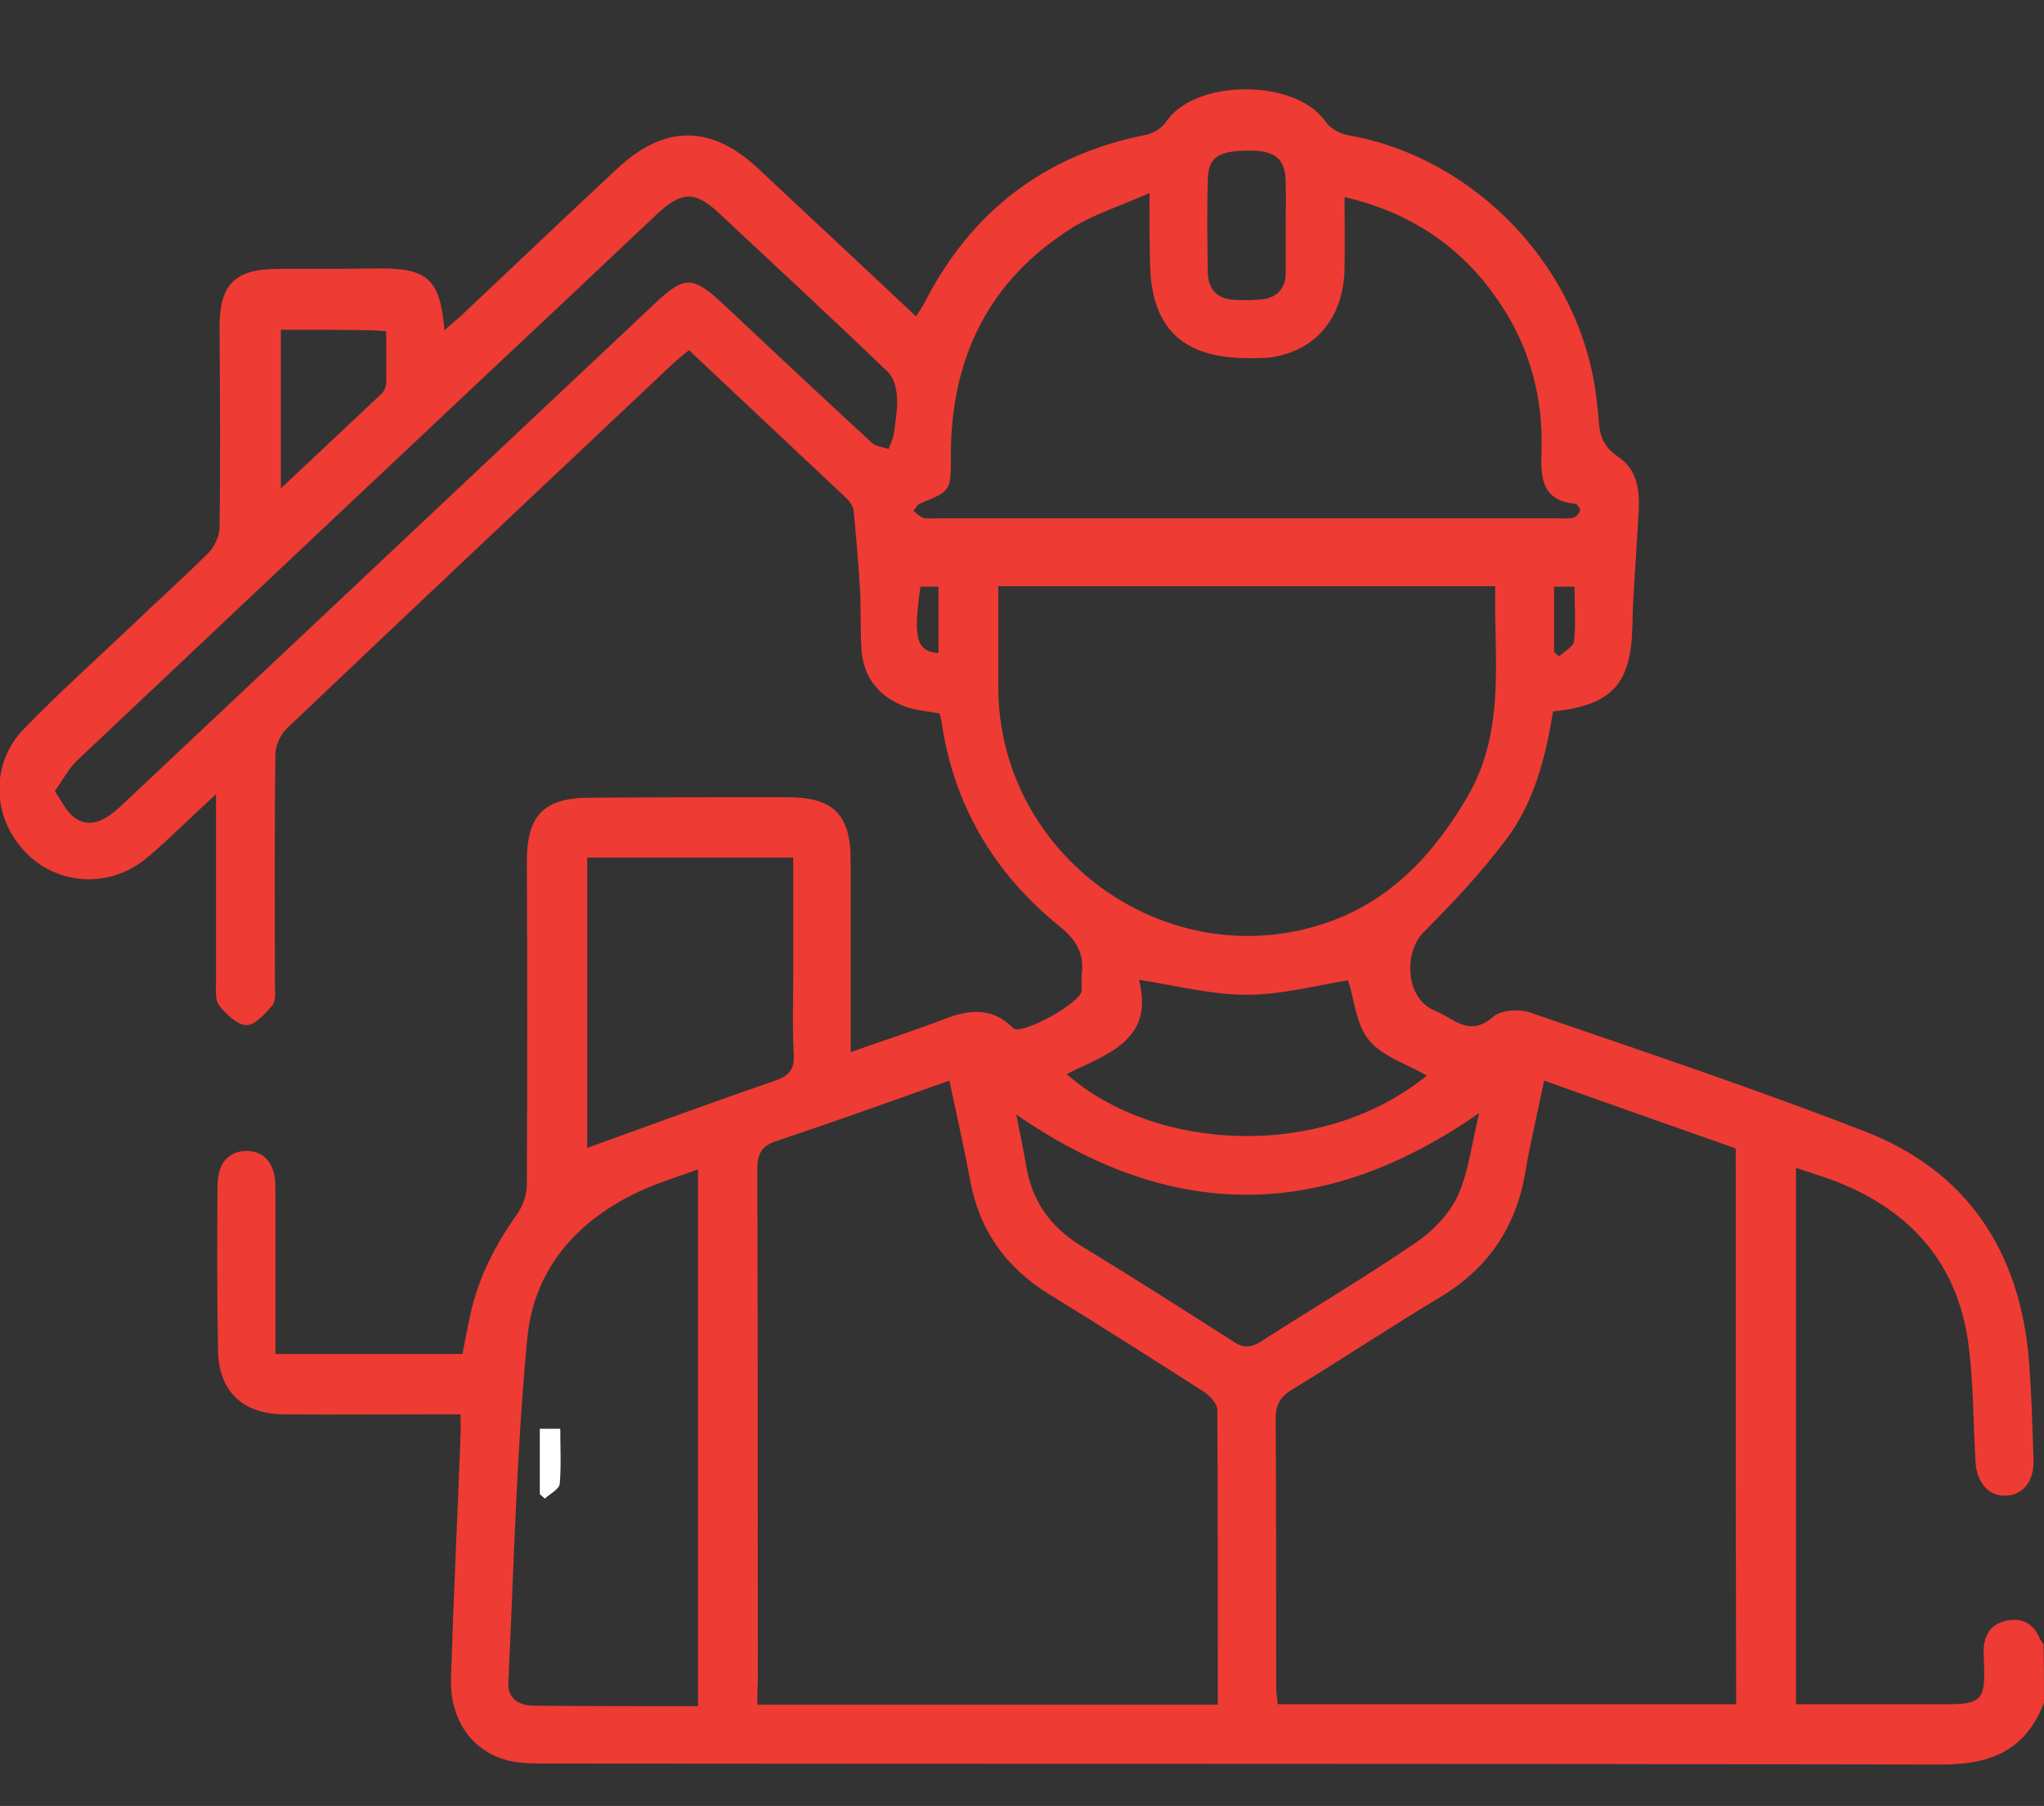 <?xml version="1.0" encoding="utf-8"?>
<!-- Generator: Adobe Illustrator 21.0.2, SVG Export Plug-In . SVG Version: 6.00 Build 0)  -->
<svg version="1.1" id="Layer_1" xmlns="http://www.w3.org/2000/svg" xmlns:xlink="http://www.w3.org/1999/xlink" x="0px" y="0px"
	 viewBox="0 0 409.7 362" style="enable-background:new 0 0 409.7 362;" xml:space="preserve">
<rect x="0" y="0" width="409.7" height="362" fill="#333333" stroke="none"/>
<style type="text/css">
	.st0{fill:#EE3B34;}
	.st1{fill:#FFFFFF;}
</style>
<path class="st0" d="M409.7,341.3c-3.6,9.4-10.5,12.4-20.3,12.4c-93.2-0.2-186.4-0.1-279.6-0.2c-2.7,0-5.4,0-7.9-0.6
	c-7.3-1.8-11.8-8.2-11.5-16.6c0.5-16.1,1.3-32.2,1.9-48.4c0.1-1.3,0-2.6,0-4.4c-1.7,0-3.2,0-4.8,0c-10.3,0-20.5,0.1-30.8,0
	c-8-0.1-12.8-4.6-13-12.6c-0.2-11.1-0.2-22.1-0.1-33.2c0-4.6,2.3-7,5.9-7c3.6,0.1,5.7,2.6,5.7,7.2c0,11.1,0,22.1,0,33.5
	c12.5,0,24.9,0,37.5,0c0.5-2.6,1-5.3,1.6-8c1.6-7.3,4.9-13.7,9.2-19.8c1.2-1.7,2.1-4,2.1-6.1c0.1-21.6,0.1-43.2,0-64.8
	c0-9.3,3.4-12.8,12.7-12.8c13.2-0.1,26.4-0.1,39.6-0.1c9.1,0,12.6,3.5,12.6,12.5c0,12.7,0,25.3,0,38.6c6.5-2.3,12.7-4.3,18.7-6.6
	c4.9-1.9,9.5-2.5,13.7,1.6c0.1,0.1,0.2,0.2,0.3,0.3c2.1,1.1,13.4-5.2,13.6-7.6c0.1-1.1-0.1-2.1,0-3.2c0.6-4.2-1-6.9-4.4-9.7
	c-13.1-10.6-21.3-24.3-23.7-41.2c-0.1-0.5-0.2-1-0.4-1.5c-2.3-0.4-4.6-0.6-6.7-1.3c-5.2-1.9-8.4-5.6-8.9-11.2c-0.3-4-0.1-8-0.3-12
	c-0.3-5.4-0.8-10.8-1.3-16.2c-0.1-0.8-0.7-1.7-1.3-2.3c-10.5-9.9-21-19.7-31.7-29.8c-1,0.8-1.9,1.5-2.8,2.3
	c-26,24.5-52,49-77.9,73.6c-1.2,1.2-2.2,3.4-2.2,5.1c-0.2,15.3-0.1,30.7-0.1,46c0,1.5,0.3,3.3-0.5,4.3c-1.4,1.7-3.5,4-5.2,4
	c-1.9-0.1-4.1-2.2-5.5-4c-0.8-1-0.6-3.1-0.6-4.7c0-12.1,0-24.2,0-37.6c-2.5,2.3-4.3,4-6,5.6c-2.7,2.5-5.4,5.2-8.3,7.5
	c-7.4,5.9-17.9,5.1-24.2-1.8c-6.4-6.9-6.7-17.4-0.1-24.3c6.9-7.1,14.2-13.7,21.4-20.5c5.2-5,10.6-9.8,15.7-14.9
	c1.2-1.2,2.2-3.4,2.2-5.1c0.2-13.3,0.1-26.7,0-40c0-8.7,3-11.8,11.8-11.8c6.8,0,13.6,0,20.4-0.1c9.6,0,12,2.2,12.9,12.4
	c1.2-1.1,2.2-1.9,3.1-2.7c10.5-9.9,20.9-19.8,31.4-29.6c9.6-9,18.9-9,28.5,0c10.4,9.7,20.8,19.5,31.5,29.5c0.7-1,1.2-1.8,1.7-2.7
	c9.4-18.4,24.2-29.7,44.5-33.7c1.4-0.3,3-1.3,3.8-2.4c5.7-8.9,26.2-8.9,32.1-0.2c0.9,1.3,2.8,2.4,4.5,2.7
	c25.7,4.5,46.8,26.8,49.8,52.8c0.1,1.2,0.3,2.4,0.4,3.6c0.1,3.3,0.7,5.9,4,8.1c5.2,3.6,4.1,9.7,3.8,15.1c-0.3,6.2-0.9,12.4-1,18.6
	c-0.2,11.7-4,16.1-15.9,17.3c-1.5,9.2-3.8,18.3-9.5,25.8c-4.9,6.5-10.6,12.6-16.4,18.4c-4.1,4.1-3.6,12.9,1.6,15.5
	c1.1,0.5,2.2,1,3.2,1.6c3.1,1.9,5.7,2.9,9.1-0.1c1.6-1.4,5.3-1.6,7.5-0.8c22.4,7.7,44.9,15.2,67,23.8c20.6,8,31.1,24.1,32.9,46
	c0.5,6.6,0.7,13.3,0.9,20c0.1,4.1-2.1,6.9-5.5,7c-3.3,0.2-5.8-2.4-6.1-6.5c-0.5-7.8-0.4-15.8-1.4-23.5c-2-16-11.1-26.7-25.9-32.7
	c-2.7-1.1-5.5-1.9-8.7-3c0,35.9,0,71.4,0,107.5c4.4,0,8.9,0,13.4,0c5.7,0,11.5,0,17.2,0c6.3,0,7.3-1,7.1-7.2c0-1.2-0.1-2.4-0.1-3.6
	c0.1-3,1.4-5.2,4.4-5.9c3.1-0.7,5.5,0.4,6.8,3.4c0.2,0.5,0.5,0.9,0.8,1.3C409.7,333.8,409.7,337.5,409.7,341.3z M347.9,230.2
	c-12.7-4.5-25.3-8.9-38.4-13.6c-1.3,6.5-2.8,12.5-3.8,18.6c-1.9,10.9-7.5,19.1-17,24.8c-10,6-19.8,12.5-29.8,18.6
	c-2.3,1.4-3.2,3-3.2,5.7c0.1,17.9,0.1,35.7,0.1,53.6c0,1.3,0.2,2.5,0.3,3.7c30.9,0,61.3,0,91.9,0
	C347.9,304.4,347.9,267.4,347.9,230.2z M151.8,341.7c31.2,0,61.6,0,92.3,0c0-19.9,0-39.5-0.1-59.1c0-1.2-1.4-2.7-2.5-3.5
	c-10.3-6.6-20.7-13.2-31.1-19.6c-8.8-5.4-14.2-13-16-23.2c-1.2-6.5-2.7-13-4.1-19.7c-11.8,4.2-23.2,8.3-34.6,12.1
	c-3.1,1-3.9,2.6-3.9,5.7c0.1,34.3,0.1,68.5,0.1,102.8C151.8,338.7,151.8,340.1,151.8,341.7z M200.1,117.5c0,7,0,13.6,0,20.2
	c0,33.4,33,57.7,64.8,47.6c13.5-4.3,22.4-13.9,29.3-25.7c7.7-13.3,5.2-27.8,5.5-42.1C266.3,117.5,233.5,117.5,200.1,117.5z
	 M230.4,38.7c-5.6,2.5-10.8,4.1-15.4,6.9c-16.9,10.6-24.5,26.3-24.4,46c0,6.8,0,6.8-6.1,9.3c-0.6,0.2-1,1-1.4,1.5
	c0.6,0.5,1.2,1.1,1.9,1.4c0.7,0.2,1.6,0.1,2.4,0.1c41.7,0,83.4,0,125.1,0c0.9,0,1.9,0.1,2.8-0.1c0.6-0.2,1.2-0.8,1.4-1.4
	c0.1-0.3-0.5-1.4-0.9-1.4c-7.4-0.7-6.9-6.1-6.8-11.2c0.2-10-2.2-19.3-7.5-27.7c-7.4-11.8-17.9-19.3-32-22.6c0,5.1,0.1,9.7,0,14.4
	c-0.2,9.1-5,15.5-13,17.4c-1.9,0.5-4,0.5-5.9,0.5c-13.8,0.1-20.1-6.2-20.1-19.8C230.4,47.9,230.4,43.9,230.4,38.7z M139.9,342
	c0-36,0-71.5,0-107.6c-3.5,1.3-6.8,2.3-9.9,3.6c-13.5,5.7-22.9,15.7-24.3,30.2c-2.2,22.9-2.7,46-3.8,69c-0.2,3.3,2.1,4.7,5.2,4.7
	C117.8,342,128.6,342,139.9,342z M11,158.6c1.4,2.1,2.3,4,3.7,5.1c2.7,2.2,5.8,1.4,9.5-2.1C59.9,128,95.6,94.4,131.3,60.8
	c5.9-5.6,7.6-5.5,13.6,0.1c9.9,9.3,19.8,18.6,29.8,27.8c0.8,0.8,2.3,0.9,3.4,1.3c0.4-1.1,0.9-2.1,1.1-3.2c0.3-2.4,0.7-4.8,0.6-7.1
	c-0.1-1.8-0.6-4-1.8-5.1c-11.1-10.7-22.5-21.2-33.8-31.8c-4.9-4.6-7.6-4.5-12.6,0.2c-11.4,10.8-22.9,21.6-34.3,32.3
	C70,101,42.7,126.7,15.5,152.4C13.8,154,12.6,156.3,11,158.6z M117.7,171.9c0,19.7,0,39.2,0,58.2c12.7-4.6,25.2-9.2,37.7-13.5
	c2.9-1,3.9-2.4,3.7-5.4c-0.3-5.5-0.1-10.9-0.1-16.4c0-7.6,0-15.1,0-22.9C145.1,171.9,131.6,171.9,117.7,171.9z M296.5,223.1
	c-31.1,21.7-61.6,21.9-92.8,0.3c0.7,3.7,1.4,6.7,1.9,9.8c1.1,7.3,4.8,12.7,11.2,16.6c10.2,6.2,20.4,12.7,30.4,19.1
	c1.9,1.3,3.4,1.3,5.4,0.1c10.4-6.7,21.1-13,31.3-20c3.4-2.3,6.6-5.7,8.3-9.3C294.4,234.8,295,229.1,296.5,223.1z M286,215.6
	c-4.2-2.4-9-3.9-11.6-7.1c-2.6-3.1-2.9-8.1-4.2-12c-6.2,1-13.3,2.9-20.3,2.9c-7,0-14-1.8-21.6-3c3.2,12.3-6.6,14.9-14.5,18.9
	C231.5,230.9,265,232.7,286,215.6z M56.3,66.1c0,10.8,0,21,0,31.8c7.1-6.7,13.6-12.8,20.2-19c0.5-0.5,0.9-1.4,0.9-2.1
	c0.1-3.4,0-6.9,0-10.4c-1.5-0.1-2.5-0.2-3.5-0.2C68,66.1,62.2,66.1,56.3,66.1z M257.7,45.5C257.7,45.5,257.7,45.5,257.7,45.5
	c0-3.1,0.1-6.1,0-9.2c-0.1-4.3-2-6-6.6-6.1c-6.6-0.1-8.9,1.1-9,5.7c-0.2,6.2-0.1,12.5,0,18.8c0.1,3.3,1.9,5.2,5.2,5.4
	c1.9,0.1,3.7,0.1,5.6-0.1c3.1-0.3,4.8-2.2,4.8-5.3C257.7,51.6,257.7,48.5,257.7,45.5z M311.5,130.7c0.3,0.3,0.7,0.6,1,0.9
	c1-1,2.8-1.9,3-3c0.4-3.6,0.1-7.3,0.1-11c-1.7,0-2.8,0-4.1,0C311.5,122.1,311.5,126.4,311.5,130.7z M188.1,130.9c0-4.6,0-8.9,0-13.3
	c-1.4,0-2.5,0-3.6,0C183,127.9,183.7,130.6,188.1,130.9z"/>
<path class="st1" d="M108.2,299.5c0-4.3,0-8.6,0-13.1c1.3,0,2.4,0,4.1,0c0,3.7,0.2,7.4-0.1,11c-0.1,1.1-1.9,2-3,3
	C108.9,300.1,108.5,299.8,108.2,299.5z"/>
</svg>
